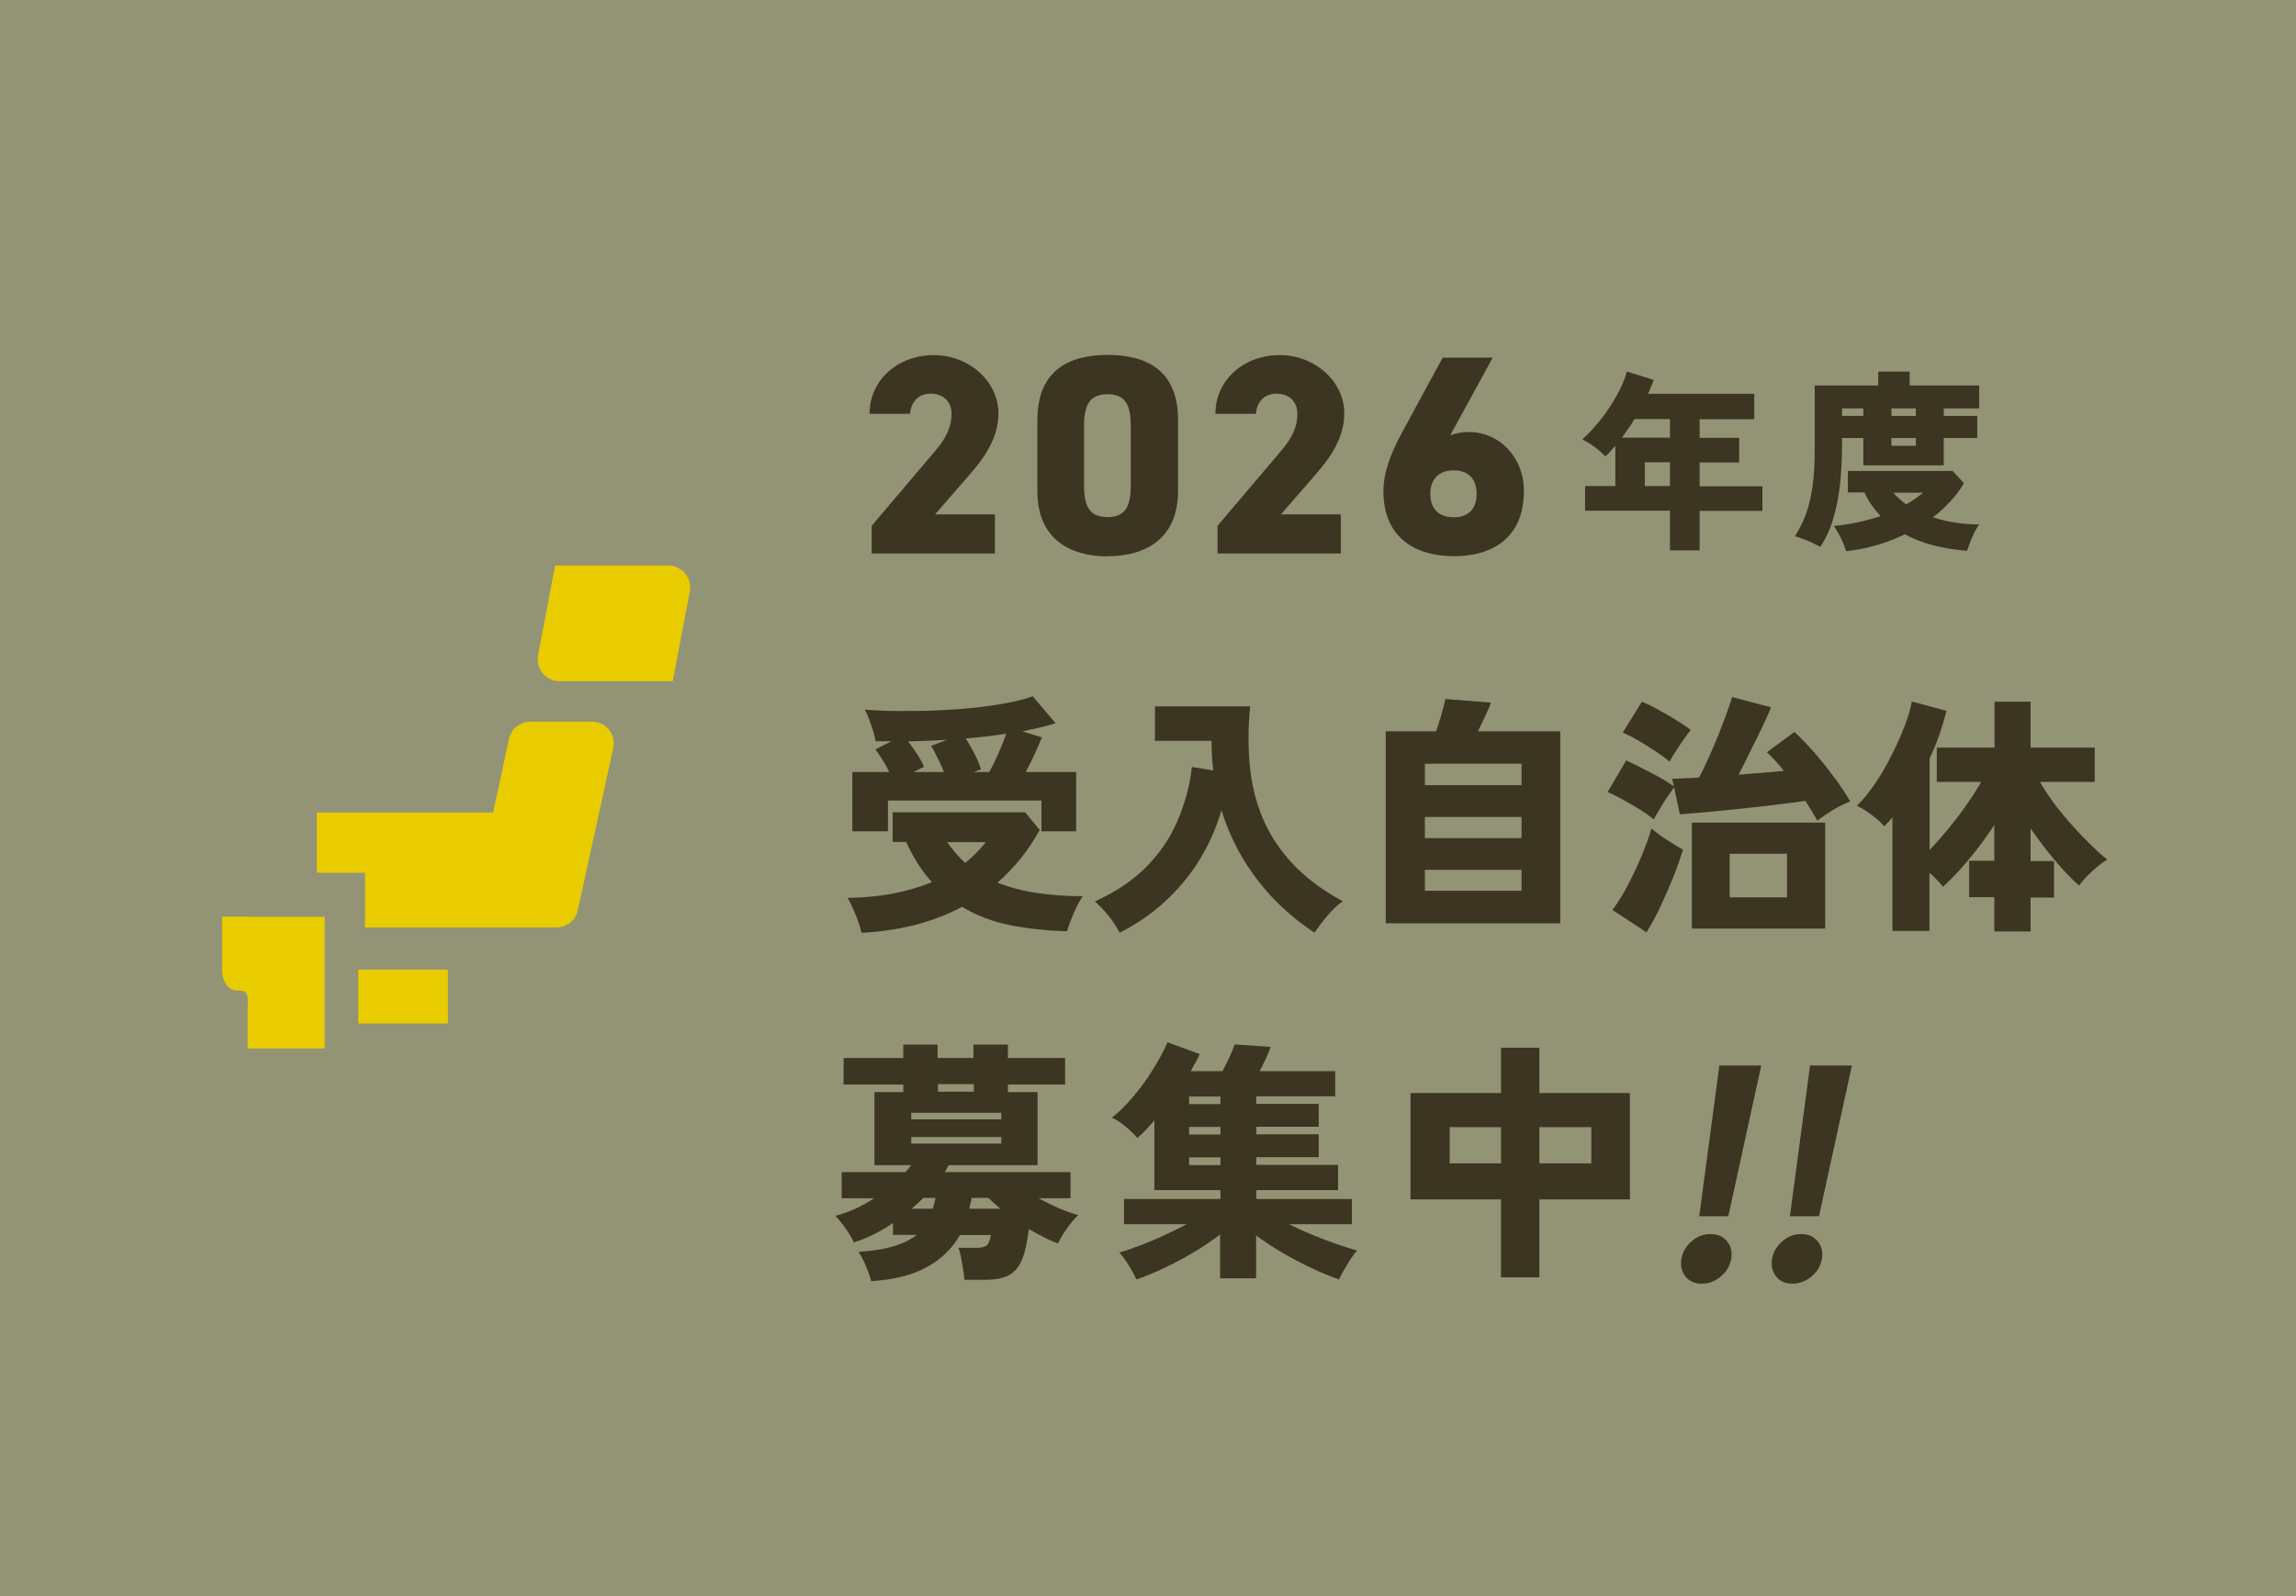 <?xml version="1.0" encoding="UTF-8"?><svg id="_レイヤー_1" xmlns="http://www.w3.org/2000/svg" width="118.5" height="82.39" viewBox="0 0 118.5 82.39"><rect x="0" y="0" width="118.5" height="82.39" fill="#808080" stroke="none"/><defs><style>.cls-1{fill:#3b3521;}.cls-2{fill:#e9cc00;}.cls-3{fill:#ffff38;opacity:.15;}</style></defs><rect class="cls-3" width="118.5" height="82.39"/><path class="cls-1" d="M44.46,48.15c-.03-.16-.08-.34-.16-.57-.08-.22-.17-.44-.27-.67s-.19-.41-.29-.56c1.67-.03,3.12-.3,4.36-.82-.52-.56-.96-1.25-1.33-2.07h-.7v-1.53h6.84l.75.91c-.59,1.07-1.32,1.97-2.18,2.72.61.24,1.28.42,2.01.53.74.11,1.53.17,2.39.17-.17.25-.33.56-.48.91-.15.36-.26.65-.33.9-1.02-.03-1.99-.13-2.91-.31-.92-.18-1.75-.5-2.51-.95-.75.4-1.55.71-2.42.93-.87.22-1.8.36-2.78.41ZM43.99,42.91v-3.06h1.91c-.11-.22-.23-.43-.36-.64s-.25-.38-.36-.53l.83-.42c-.14,0-.28,0-.41,0s-.27,0-.41,0c-.04-.25-.12-.53-.23-.84-.11-.31-.21-.57-.32-.79.53.04,1.11.07,1.75.07.64,0,1.29,0,1.95-.03s1.31-.07,1.94-.14c.63-.06,1.21-.15,1.73-.25.52-.1.95-.21,1.29-.34l1.18,1.39c-.25.08-.52.15-.81.22-.29.07-.59.13-.91.2l1.01.31c-.09.23-.21.52-.36.84s-.31.65-.47.95h2.6v3.06h-1.79v-1.59h-7.92v1.59h-1.85ZM47.15,39.85h1.57c-.1-.24-.2-.49-.33-.73-.12-.25-.23-.45-.33-.62l.81-.31c-.65.04-1.32.06-2,.08.15.19.3.41.46.65.16.24.28.46.36.66l-.55.27ZM49.81,44.54c.4-.31.75-.67,1.07-1.07h-1.99c.28.41.58.76.92,1.07ZM50.24,39.85h.82c.14-.25.29-.56.46-.94.16-.37.3-.72.42-1.04-.32.05-.66.1-1.01.14s-.72.08-1.09.11c.15.22.3.48.45.78.15.3.27.57.34.81l-.38.14Z"/><path class="cls-1" d="M57.79,48.14c-.16-.29-.34-.58-.57-.86-.22-.28-.46-.53-.71-.75,1.07-.49,1.96-1.08,2.65-1.78s1.23-1.49,1.61-2.37c.38-.88.63-1.81.75-2.79l1.1.18c-.03-.25-.06-.5-.07-.75-.01-.25-.02-.51-.02-.78h-2.92v-1.78h4.91c-.1,1.07-.11,2.08-.02,3.04s.31,1.87.66,2.71.86,1.63,1.53,2.35c.67.72,1.54,1.38,2.61,1.96-.27.19-.53.44-.78.73-.25.3-.48.6-.68.89-.69-.45-1.34-.98-1.96-1.6s-1.17-1.32-1.66-2.11c-.49-.79-.88-1.66-1.18-2.61-.26.91-.64,1.76-1.13,2.56-.49.8-1.09,1.51-1.78,2.15-.69.64-1.47,1.17-2.34,1.61Z"/><path class="cls-1" d="M71.52,47.66v-9.91h2.6c.07-.2.14-.42.21-.65.07-.23.13-.45.18-.64.05-.2.08-.32.09-.38l2.35.19c-.04.13-.13.34-.27.63-.13.29-.27.57-.4.85h4.25v9.91h-9.02ZM73.54,40.53h4.99v-1.11h-4.99v1.11ZM73.54,43.26h4.99v-1.09h-4.99v1.09ZM73.54,45.98h4.99v-1.08h-4.99v1.08Z"/><path class="cls-1" d="M93.78,42.34c-.08-.15-.17-.31-.27-.47s-.21-.34-.33-.53c-.44.06-.96.13-1.55.2-.59.07-1.2.14-1.83.21-.62.06-1.21.12-1.75.17-.55.05-1,.08-1.35.11l-.3-1.39c-.1.14-.22.31-.36.51-.13.2-.26.4-.38.61-.12.2-.23.38-.31.54-.15-.14-.37-.3-.66-.48-.29-.18-.59-.36-.9-.53-.31-.17-.58-.31-.82-.4l.96-1.64c.4.19.83.4,1.29.64.46.24.85.47,1.17.7l-.09-.39c.18,0,.39-.02.63-.03.24,0,.49-.02.76-.04.17-.31.33-.65.5-1.03.17-.37.33-.75.49-1.14.16-.39.29-.76.42-1.1s.22-.63.3-.88l2,.53c-.06.17-.15.39-.28.66s-.27.58-.43.9-.33.65-.49.99-.33.64-.47.93c.41-.04.81-.07,1.22-.1.4-.03.78-.07,1.12-.1-.15-.18-.29-.36-.44-.52-.15-.16-.29-.31-.44-.44l1.42-1.05c.29.26.62.6.98,1.01s.71.84,1.05,1.3c.34.46.63.88.85,1.28-.29.11-.59.26-.88.43-.29.18-.56.36-.81.55ZM84.96,48.11l-1.74-1.14c.28-.37.55-.81.81-1.31.26-.5.5-1,.71-1.51.21-.51.38-.98.49-1.39.22.19.48.39.8.59s.59.38.83.51c-.14.45-.31.94-.52,1.46-.21.52-.43,1.02-.66,1.51s-.47.91-.7,1.29ZM86.16,39.31c-.16-.14-.38-.31-.67-.5-.29-.2-.59-.39-.91-.57-.32-.19-.59-.33-.83-.42l.99-1.6c.24.1.53.23.86.42.33.18.65.37.96.56.31.19.54.35.7.48-.09.1-.2.26-.35.47-.15.21-.29.43-.43.64s-.24.39-.31.52ZM87.32,47.93v-5.47h6.88v5.47h-6.88ZM89.27,46.32h2.96v-2.25h-2.96v2.25Z"/><path class="cls-1" d="M102.93,48.06v-1.75h-1.3v-1.88h1.3v-1.85c-.4.61-.83,1.2-1.31,1.77-.47.57-.92,1.04-1.34,1.42-.09-.11-.19-.23-.32-.36-.12-.13-.25-.25-.38-.36v3h-1.91v-5.86c-.13.16-.27.31-.42.46-.17-.19-.38-.39-.64-.58s-.52-.36-.77-.48c.3-.29.61-.67.92-1.12s.59-.94.86-1.47.49-1.03.68-1.52c.19-.49.31-.91.37-1.27l1.79.48c-.1.4-.22.81-.36,1.22s-.32.83-.51,1.24v4.72c.3-.31.62-.67.94-1.06s.64-.8.94-1.23.56-.83.78-1.22h-2.29v-1.77h2.98v-2.37h1.86v2.37h3.31v1.77h-2.83c.21.36.46.74.75,1.13.29.39.61.77.94,1.14.33.37.66.7.97,1.01.31.3.58.55.82.73-.16.09-.33.21-.51.36-.19.16-.36.32-.53.49-.17.17-.3.34-.42.49-.4-.36-.82-.79-1.25-1.31-.44-.52-.86-1.07-1.25-1.64v1.69h1.21v1.88h-1.21v1.75h-1.86Z"/><path class="cls-1" d="M44.96,66.11c-.06-.23-.15-.47-.26-.74-.11-.27-.24-.52-.39-.75.75-.05,1.36-.15,1.84-.3.48-.15.87-.34,1.16-.58h-1.22v-.61c-.32.22-.65.41-.99.58-.34.17-.68.31-1.03.42-.06-.14-.15-.3-.26-.47-.11-.18-.23-.35-.36-.51-.13-.17-.24-.29-.33-.39.33-.09.67-.21,1.01-.36.34-.16.67-.34.99-.55h-1.68v-1.35h3.29c.05-.06.1-.12.16-.18.05-.06.1-.12.14-.18h-1.9v-3.77h1.49v-.39h-3.08v-1.37h3.08v-.69h1.77v.69h1.85v-.69h1.78v.69h2.95v1.37h-2.95v.39h1.53v3.77h-4.59c-.03.06-.06.12-.09.18-.03.06-.07.12-.12.18h6.5v1.35h-1.65c.73.4,1.41.69,2.05.87-.19.18-.39.41-.59.7-.2.28-.35.54-.45.76-.21-.07-.44-.17-.7-.3-.26-.13-.53-.28-.81-.44-.09.72-.21,1.27-.38,1.64s-.4.63-.7.77-.68.21-1.16.21h-1.09c0-.13-.03-.31-.06-.53-.04-.22-.07-.44-.11-.64-.04-.21-.08-.37-.14-.48h.91c.28,0,.46-.04.56-.13s.16-.26.21-.53h-1.6c-.38.68-.95,1.24-1.7,1.65-.75.42-1.72.66-2.91.73ZM47.03,57.78h4.65v-.34h-4.65v.34ZM47.03,59.03h4.65v-.34h-4.65v.34ZM47.05,62.39h1.09c.03-.09.06-.18.08-.27.02-.1.04-.19.06-.29h-.62c-.1.1-.19.19-.29.28-.1.09-.21.18-.32.28ZM48.41,56.35h1.85v-.39h-1.85v.39ZM50.04,62.39h1.59c-.11-.09-.22-.19-.33-.29-.1-.09-.2-.19-.29-.27h-.87c0,.1-.02.19-.05.28s-.04.18-.06.28Z"/><path class="cls-1" d="M58.66,66.06c-.09-.2-.21-.44-.38-.71-.17-.27-.33-.5-.51-.7.33-.09.69-.22,1.09-.37s.8-.32,1.21-.51c.41-.19.8-.38,1.18-.58h-3.24v-1.3h4.98v-.46h-3.41v-3.6c-.15.17-.29.34-.44.49-.15.16-.29.29-.44.42-.14-.17-.33-.36-.58-.57s-.49-.37-.73-.48c.37-.29.74-.66,1.11-1.1s.71-.9,1.01-1.4c.31-.49.56-.96.75-1.39l1.66.61c-.06.13-.13.27-.21.42s-.17.3-.26.46h1.64c.12-.22.24-.45.36-.71.12-.25.21-.48.27-.67l1.86.13c-.06.18-.15.39-.25.61-.11.22-.21.44-.32.64h3.9v1.3h-4.07v.39h3.22v1.18h-3.22v.39h3.22v1.18h-3.22v.4h4.22v1.3h-4.22v.46h4.93v1.3h-3.24c.57.29,1.18.55,1.81.79.64.24,1.2.43,1.7.57-.17.19-.34.44-.52.74-.18.3-.32.55-.42.75-.44-.16-.92-.35-1.42-.59s-1.01-.5-1.5-.79c-.49-.29-.94-.59-1.35-.89v2.21h-1.86v-2.26c-.41.31-.86.62-1.35.91-.49.29-1,.57-1.51.81s-1,.45-1.46.6ZM61.37,56.99h1.62v-.39h-1.62v.39ZM61.37,58.56h1.62v-.39h-1.62v.39ZM61.37,60.14h1.62v-.4h-1.62v.4Z"/><path class="cls-1" d="M77.47,65.93v-4.02h-4.67v-5.49h4.67v-2.34h1.98v2.34h4.67v5.49h-4.67v4.02h-1.98ZM74.82,60.05h2.65v-1.87h-2.65v1.87ZM79.45,60.05h2.68v-1.87h-2.68v1.87Z"/><path class="cls-1" d="M51.36,28.57h-6.37v-1.43l3.29-3.88c.6-.7.83-1.27.83-1.9,0-.7-.5-1.04-1.07-1.04-.6,0-1.01.37-1.07,1.04h-2.09c0-1.76,1.48-3.03,3.31-3.03s3.34,1.36,3.34,3.01c0,1.39-.88,2.46-1.54,3.22l-1.73,1.99h3.09v2.02Z"/><path class="cls-1" d="M57.17,28.72c-1.96,0-3.63-.91-3.63-3.37v-3.66c0-2.61,1.67-3.37,3.63-3.37s3.63.76,3.63,3.35v3.67c0,2.46-1.67,3.37-3.63,3.37ZM55.95,25.07c0,1.08.29,1.62,1.21,1.62s1.2-.54,1.2-1.62v-3.1c0-1.08-.29-1.62-1.2-1.62s-1.21.54-1.21,1.62v3.1Z"/><path class="cls-1" d="M69.21,28.57h-6.37v-1.43l3.29-3.88c.6-.7.83-1.27.83-1.9,0-.7-.5-1.04-1.07-1.04-.6,0-1.01.37-1.07,1.04h-2.09c0-1.76,1.48-3.03,3.31-3.03s3.34,1.36,3.34,3.01c0,1.39-.88,2.46-1.54,3.22l-1.73,1.99h3.09v2.02Z"/><path class="cls-1" d="M74.83,22.48c.34-.13.6-.18,1-.18,1.52,0,2.82,1.27,2.82,3.04,0,2.46-1.67,3.37-3.61,3.37s-3.64-.91-3.64-3.37c0-.83.29-1.81,1.04-3.16l2.02-3.72h2.58l-2.19,4.01ZM75.03,26.7c.83,0,1.18-.51,1.18-1.21s-.35-1.21-1.18-1.21-1.21.51-1.21,1.21.37,1.21,1.21,1.21Z"/><path class="cls-1" d="M86.19,28.4v-2.04h-4.38v-1.27h1.56v-2.08c-.09.09-.17.19-.25.28-.08.09-.17.18-.26.27-.15-.15-.32-.31-.52-.46s-.42-.29-.67-.42c.33-.3.65-.65.96-1.04s.58-.81.82-1.24c.24-.43.41-.84.52-1.22l1.38.43c-.04.12-.08.24-.14.36-.05.12-.1.24-.15.36h5.48v1.31h-2.82v.96h2.04v1.27h-2.04v1.23h3.24v1.27h-3.24v2.04h-1.53ZM83.71,22.59h2.48v-.96h-1.83c-.1.17-.21.33-.32.49-.11.16-.22.32-.33.47ZM84.89,25.09h1.3v-1.23h-1.3v1.23Z"/><path class="cls-1" d="M93.94,28.23c-.12-.07-.26-.15-.42-.22-.16-.07-.32-.14-.48-.2-.16-.06-.29-.1-.4-.13.25-.39.44-.79.59-1.21.15-.42.25-.91.33-1.45.07-.54.1-1.17.1-1.89v-3.23h3.28v-.72h1.62v.72h3.59v1.18h-1.83v.39h1.73v1.14h-1.73v1.41h-4.15v-1.41h-1.1v.44c0,.65-.04,1.3-.1,1.93-.07.63-.19,1.23-.35,1.78-.16.55-.39,1.04-.67,1.47ZM95.28,28.45c-.05-.17-.13-.39-.25-.64-.12-.25-.25-.47-.38-.66.41-.04.82-.1,1.23-.19.41-.09.8-.19,1.18-.32-.17-.19-.33-.38-.47-.58-.14-.2-.26-.41-.36-.64h-.86v-1.11h5.41l.58.63c-.19.33-.42.65-.7.94-.27.29-.57.57-.9.82.76.25,1.56.37,2.39.37-.07.09-.15.22-.24.39-.08.17-.16.35-.23.53-.07.18-.12.33-.16.44-.65-.05-1.24-.15-1.77-.29-.53-.14-1.01-.33-1.44-.56-.97.47-1.99.76-3.04.87ZM95.07,21.47h1.1v-.39h-1.1v.39ZM97.62,21.47h1.26v-.39h-1.26v.39ZM97.62,23.01h1.26v-.4h-1.26v.4ZM98.39,26.03c.16-.09.31-.19.46-.29s.28-.21.41-.31h-1.54c.09.11.2.22.31.32.11.1.23.2.36.29Z"/><path class="cls-2" d="M23.12,50.05v2.78s-4.63,0-4.63,0v-2.78h4.63Z"/><path class="cls-2" d="M12.79,47.31h-1.33v2.69c0,.62.29,1.13.79,1.13h.12c.54,0,.41.5.41,1.13v1.86h3.98v-6.8h-3.98Z"/><path class="cls-2" d="M27.37,37.25c-.53,0-.99.37-1.1.89l-.82,3.8h-9.1v3.11h2.49v2.82h9.88c.53,0,.99-.37,1.1-.89l1.83-8.36c.07-.33,0-.68-.22-.95-.21-.27-.54-.42-.88-.42h-3.16Z"/><path class="cls-2" d="M34.72,35.16h-5.84c-.34,0-.66-.15-.87-.41-.22-.26-.3-.6-.24-.93l.88-4.63h5.84c.34,0,.65.15.87.41.22.26.3.6.24.93l-.88,4.63Z"/><path class="cls-1" d="M87.83,66.26c-.36,0-.64-.12-.84-.37-.2-.25-.27-.55-.21-.91.06-.36.24-.66.53-.91.29-.25.61-.37.97-.37s.64.12.85.37c.21.25.28.55.22.91-.06.36-.24.66-.54.91-.3.25-.62.37-.98.37ZM87.7,62.78l1.04-7.78h2.16l-1.7,7.78h-1.5Z"/><path class="cls-1" d="M92.51,66.26c-.36,0-.64-.12-.84-.37-.2-.25-.27-.55-.21-.91.06-.36.24-.66.53-.91.29-.25.61-.37.97-.37s.64.12.85.37c.21.25.28.55.22.91-.06.36-.24.66-.54.91-.3.25-.62.37-.98.37ZM92.38,62.78l1.04-7.78h2.16l-1.7,7.78h-1.5Z"/></svg>
